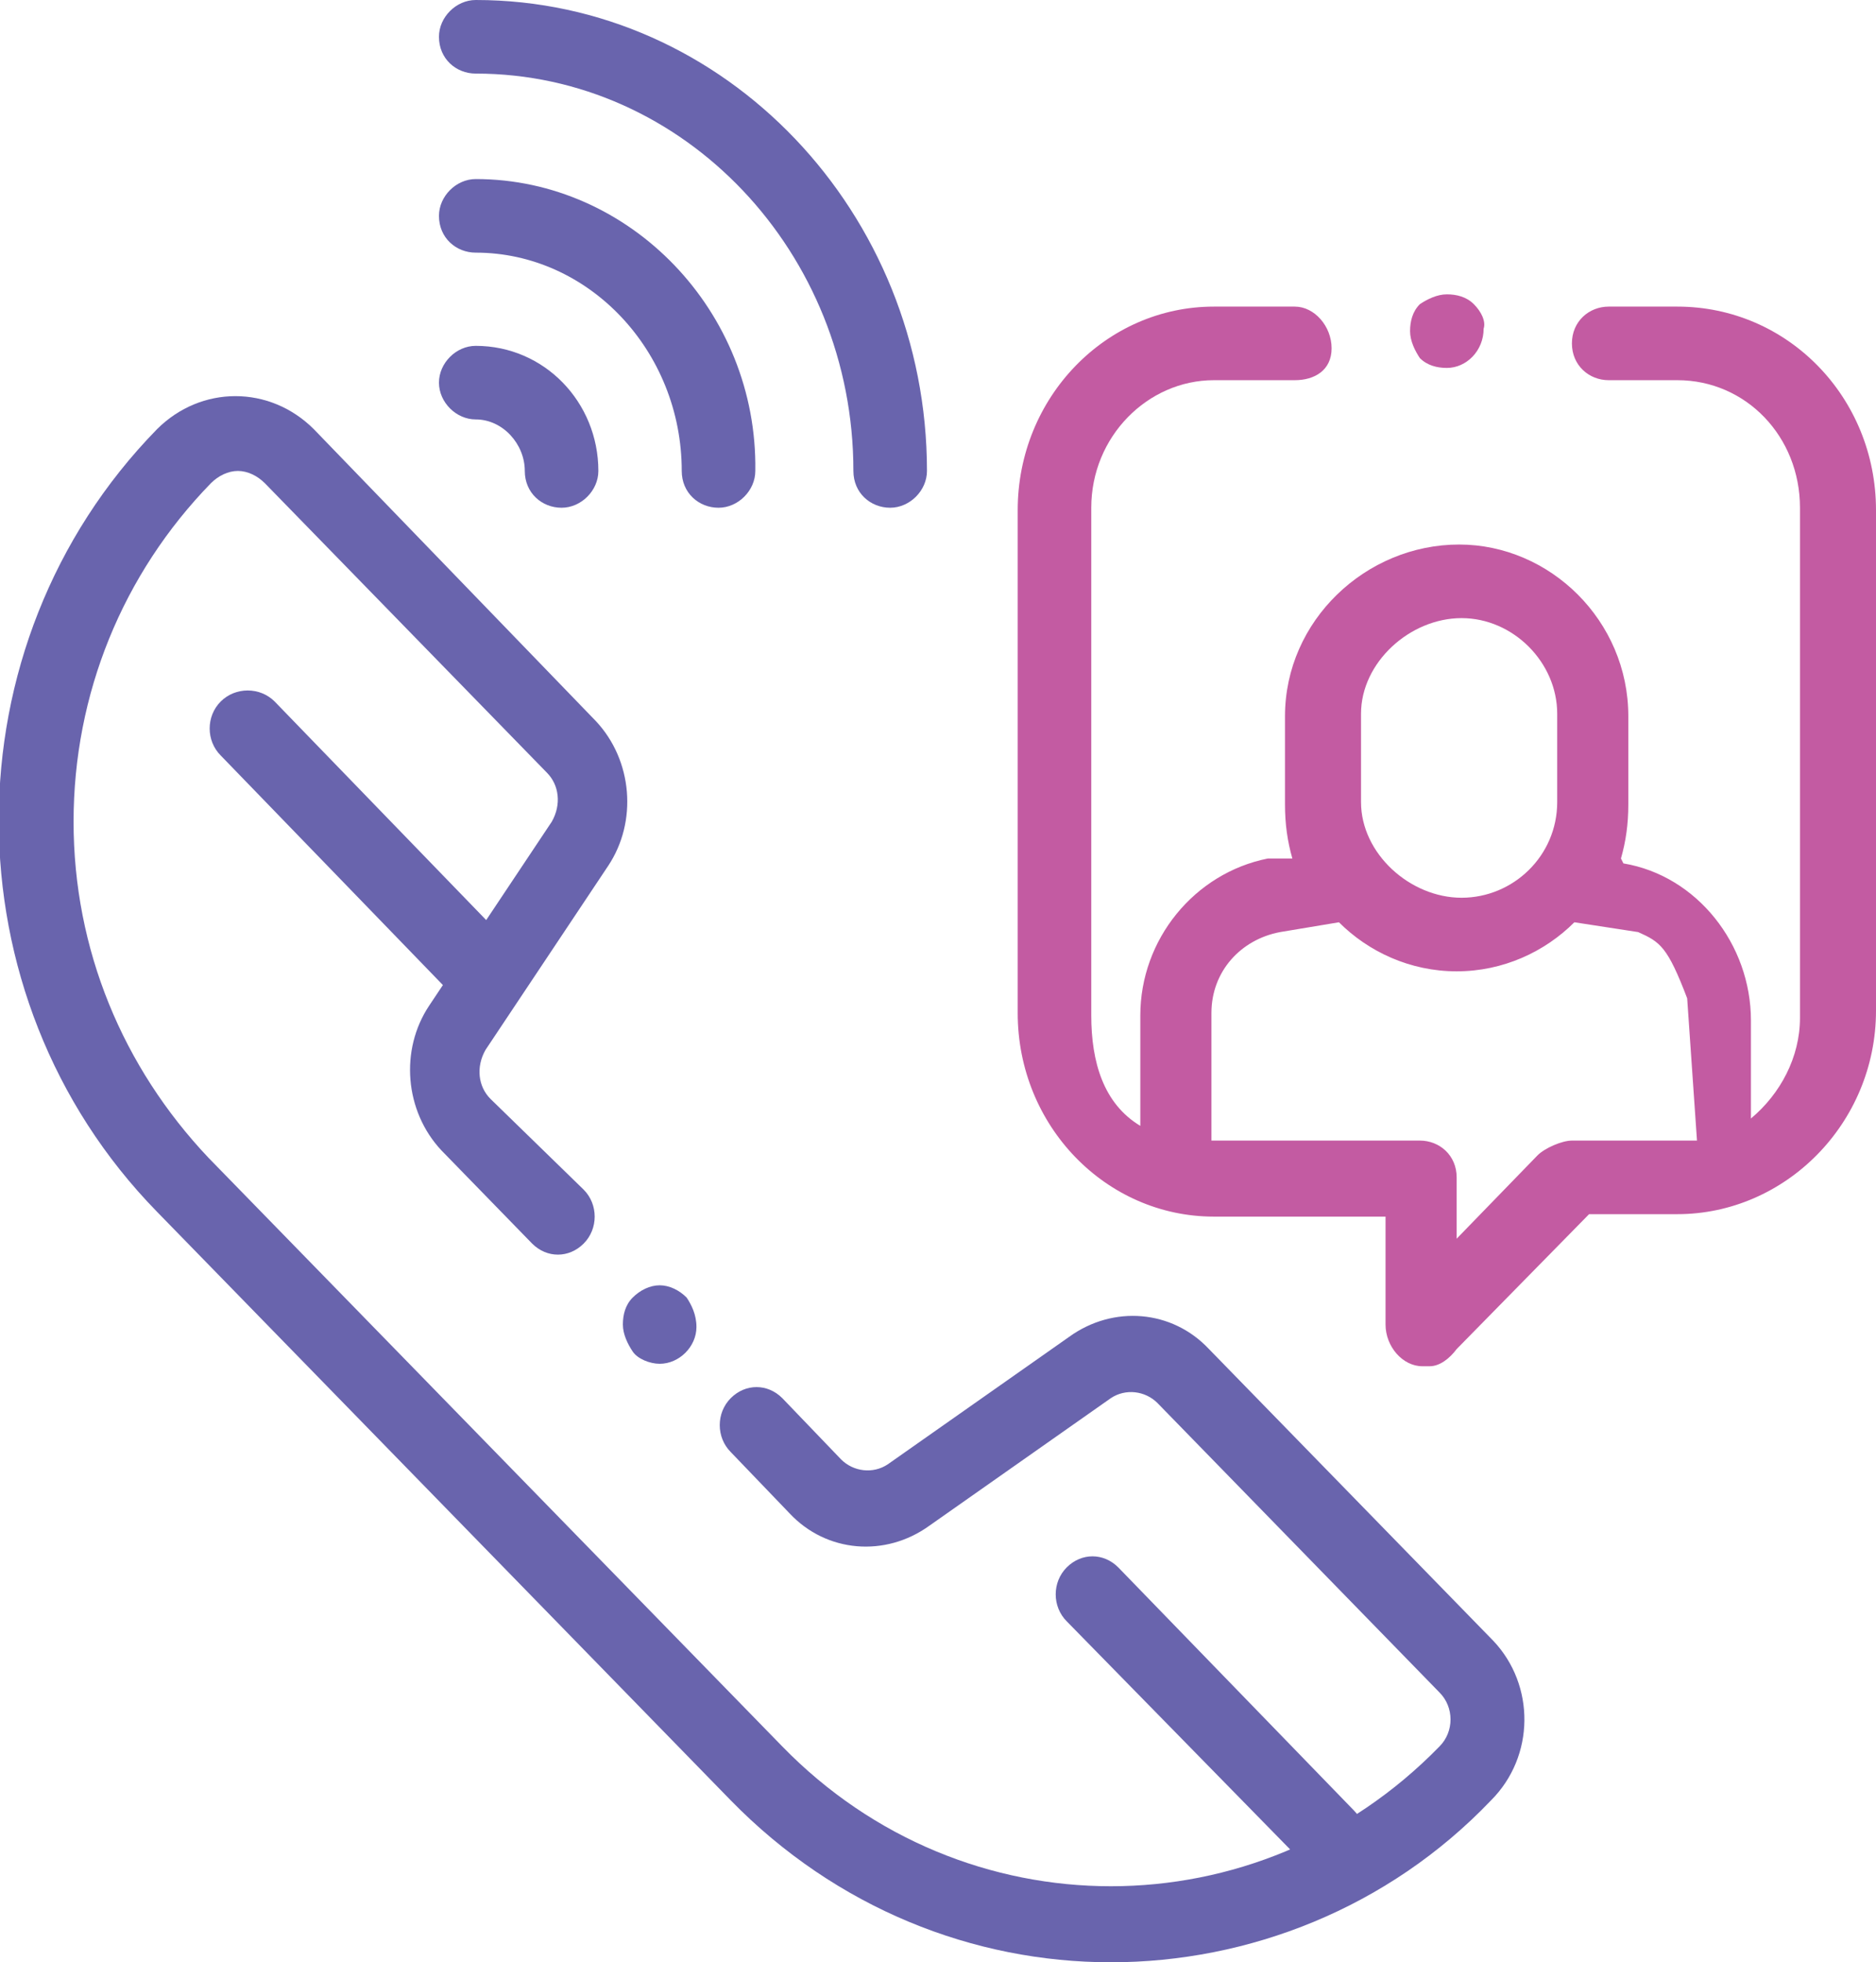 <?xml version="1.0" encoding="utf-8"?>
<!-- Generator: Adobe Illustrator 23.0.5, SVG Export Plug-In . SVG Version: 6.00 Build 0)  -->
<svg version="1.0" id="Layer_1" xmlns="http://www.w3.org/2000/svg" xmlns:xlink="http://www.w3.org/1999/xlink" x="0px" y="0px"
	 width="76.5px" height="80px" viewBox="0 0 76.5 80" enable-background="new 0 0 76.5 80" xml:space="preserve">
<path fill="#6964AD" d="M19.4,0c-0.8,0-1.5,0.7-1.5,1.5c0,0.9,0.7,1.5,1.5,1.5c8.5,0,15.4,7.3,15.4,16.2c0,0.9,0.7,1.5,1.5,1.5
	s1.5-0.7,1.5-1.5C37.8,8.7,29.6,0,19.4,0z"/>
<path fill="#6964AD" d="M19.4,7.3c-0.8,0-1.5,0.7-1.5,1.5c0,0.9,0.7,1.5,1.5,1.5c4.6,0,8.4,4,8.4,8.9c0,0.9,0.7,1.5,1.5,1.5
	s1.5-0.7,1.5-1.5C30.9,12.7,25.7,7.3,19.4,7.3z"/>
<path fill-rule="evenodd" clip-rule="evenodd" fill="#6964AD" d="M19.4,14.1c-0.8,0-1.5,0.7-1.5,1.5s0.7,1.5,1.5,1.5
	c1.1,0,2,1,2,2.1c0,0.9,0.7,1.5,1.5,1.5s1.5-0.7,1.5-1.5C24.4,16.4,22.2,14.1,19.4,14.1z"/>
<path fill-rule="evenodd" clip-rule="evenodd" fill="#6964AD" d="M28,52.9c-0.3-0.3-0.7-0.5-1.1-0.5s-0.8,0.2-1.1,0.5
	s-0.4,0.7-0.4,1.1s0.2,0.8,0.4,1.1s0.7,0.5,1.1,0.5c0.8,0,1.5-0.7,1.5-1.5C28.4,53.6,28.2,53.2,28,52.9z"/>
<path fill="#6964AD" d="M60.9,66.9L49.3,55c-1.5-1.6-3.9-1.8-5.7-0.5l-7.4,5.2c-0.6,0.4-1.4,0.3-1.9-0.2L31.9,57
	c-0.6-0.6-1.5-0.6-2.1,0s-0.6,1.6,0,2.2l2.4,2.5c1.5,1.6,3.9,1.8,5.7,0.5l7.4-5.2c0.6-0.4,1.4-0.3,1.9,0.2L58.7,69
	c0.6,0.6,0.6,1.6,0,2.2c-7.4,7.6-19.4,7.6-26.8,0l-23.4-24C5,43.5,3,38.7,3,33.5s2-10.1,5.6-13.8c0.3-0.3,0.7-0.5,1.1-0.5
	c0.4,0,0.8,0.2,1.1,0.5l11.5,11.8c0.5,0.5,0.6,1.3,0.2,2l-5,7.5c-1.2,1.8-1,4.3,0.5,5.9l3.7,3.8c0.6,0.6,1.5,0.6,2.1,0
	s0.6-1.6,0-2.2L20,44.8c-0.5-0.5-0.6-1.3-0.2-2l5-7.5c1.2-1.8,1-4.3-0.5-5.9L12.8,17.5c-1.8-1.8-4.6-1.8-6.4,0
	c-8.6,8.8-8.6,23.1,0,31.9l23.4,24c4.3,4.4,9.9,6.6,15.5,6.6s11.3-2.2,15.5-6.6C62.6,71.6,62.6,68.7,60.9,66.9z"/>
<path fill-rule="evenodd" clip-rule="evenodd" fill="#6964AD" d="M55.2,73.8l-9.6-9.9c-0.6-0.6-1.5-0.6-2.1,0s-0.6,1.6,0,2.2
	l9.6,9.8c0.3,0.3,0.7,0.4,1.1,0.4c0.4,0,0.8-0.2,1.1-0.4C55.8,75.3,55.8,74.4,55.2,73.8z M20.3,38l-9.1-9.4C10.6,28,9.6,28,9,28.6
	s-0.6,1.6,0,2.2l9.1,9.4c0.3,0.3,0.7,0.5,1.1,0.5s0.8-0.2,1.1-0.5C20.9,39.5,20.9,38.5,20.3,38z"/>
<path fill-rule="evenodd" clip-rule="evenodd" fill="#C35BA2" d="M69.2,46.5l-0.3,0h-4.8c-0.4,0-1.1,0.3-1.4,0.6l-3.3,3.4V48
	c0-0.9-0.7-1.5-1.5-1.5h-8.5v-5.2c0-1.7,1.2-3,2.8-3.3l2.4-0.4c1.2,1.2,2.9,2,4.8,2c1.9,0,3.6-0.8,4.8-2l2.6,0.4
	c0.9,0.4,1.2,0.6,2,2.7L69.2,46.5z M55.5,29.1c0-2.1,2-3.9,4.1-3.9s3.9,1.8,3.9,3.9v3.6c0,2.2-1.8,3.9-3.9,3.9
	c-2.1,0-4.1-1.8-4.1-3.9V29.1z M68.9,12.5h-3.3c-0.8,0-1.5,0.6-1.5,1.5s0.7,1.5,1.5,1.5h2.8c2.8,0,5,2.3,5,5.2v20.8
	c0,1.6-0.8,3.1-2,4.1v-4c0-3.1-2.2-5.9-5.2-6.4L66.1,35c0.2-0.7,0.3-1.4,0.3-2.2v-3.6c0-3.9-3.2-7-6.9-7c-3.8,0-7.1,3.1-7.1,7v3.6
	c0,0.8,0.1,1.5,0.3,2.2l-1,0c-3,0.6-5.2,3.3-5.2,6.4v4.5c-1.5-0.9-2-2.6-2-4.5V20.7c0-2.9,2.3-5.2,5-5.2h3.3c0.8,0,1.5-0.4,1.5-1.3
	c0-0.9-0.7-1.7-1.5-1.7h-3.3c-4.4,0-8,3.7-8,8.3v20.5c0,4.6,3.6,8.3,8,8.3h7V54c0,0.9,0.7,1.7,1.5,1.7h0.3c0.4,0,0.8-0.3,1.1-0.7
	l5.4-5.5h3.6c4.4,0,8.1-3.7,8.1-8.3V20.8c0-4.6-3.6-8.3-8.1-8.3C68.4,12.5,68.9,12.5,68.9,12.5z"/>
<path fill-rule="evenodd" clip-rule="evenodd" fill="#C35BA2" d="M60.1,12.4C59.8,12.1,59.4,12,59,12c-0.4,0-0.8,0.2-1.1,0.4
	c-0.3,0.3-0.4,0.7-0.4,1.1c0,0.4,0.2,0.8,0.4,1.1c0.3,0.3,0.7,0.4,1.1,0.4c0.8,0,1.5-0.7,1.5-1.6C60.6,13.1,60.4,12.7,60.1,12.4z"/>
</svg>
